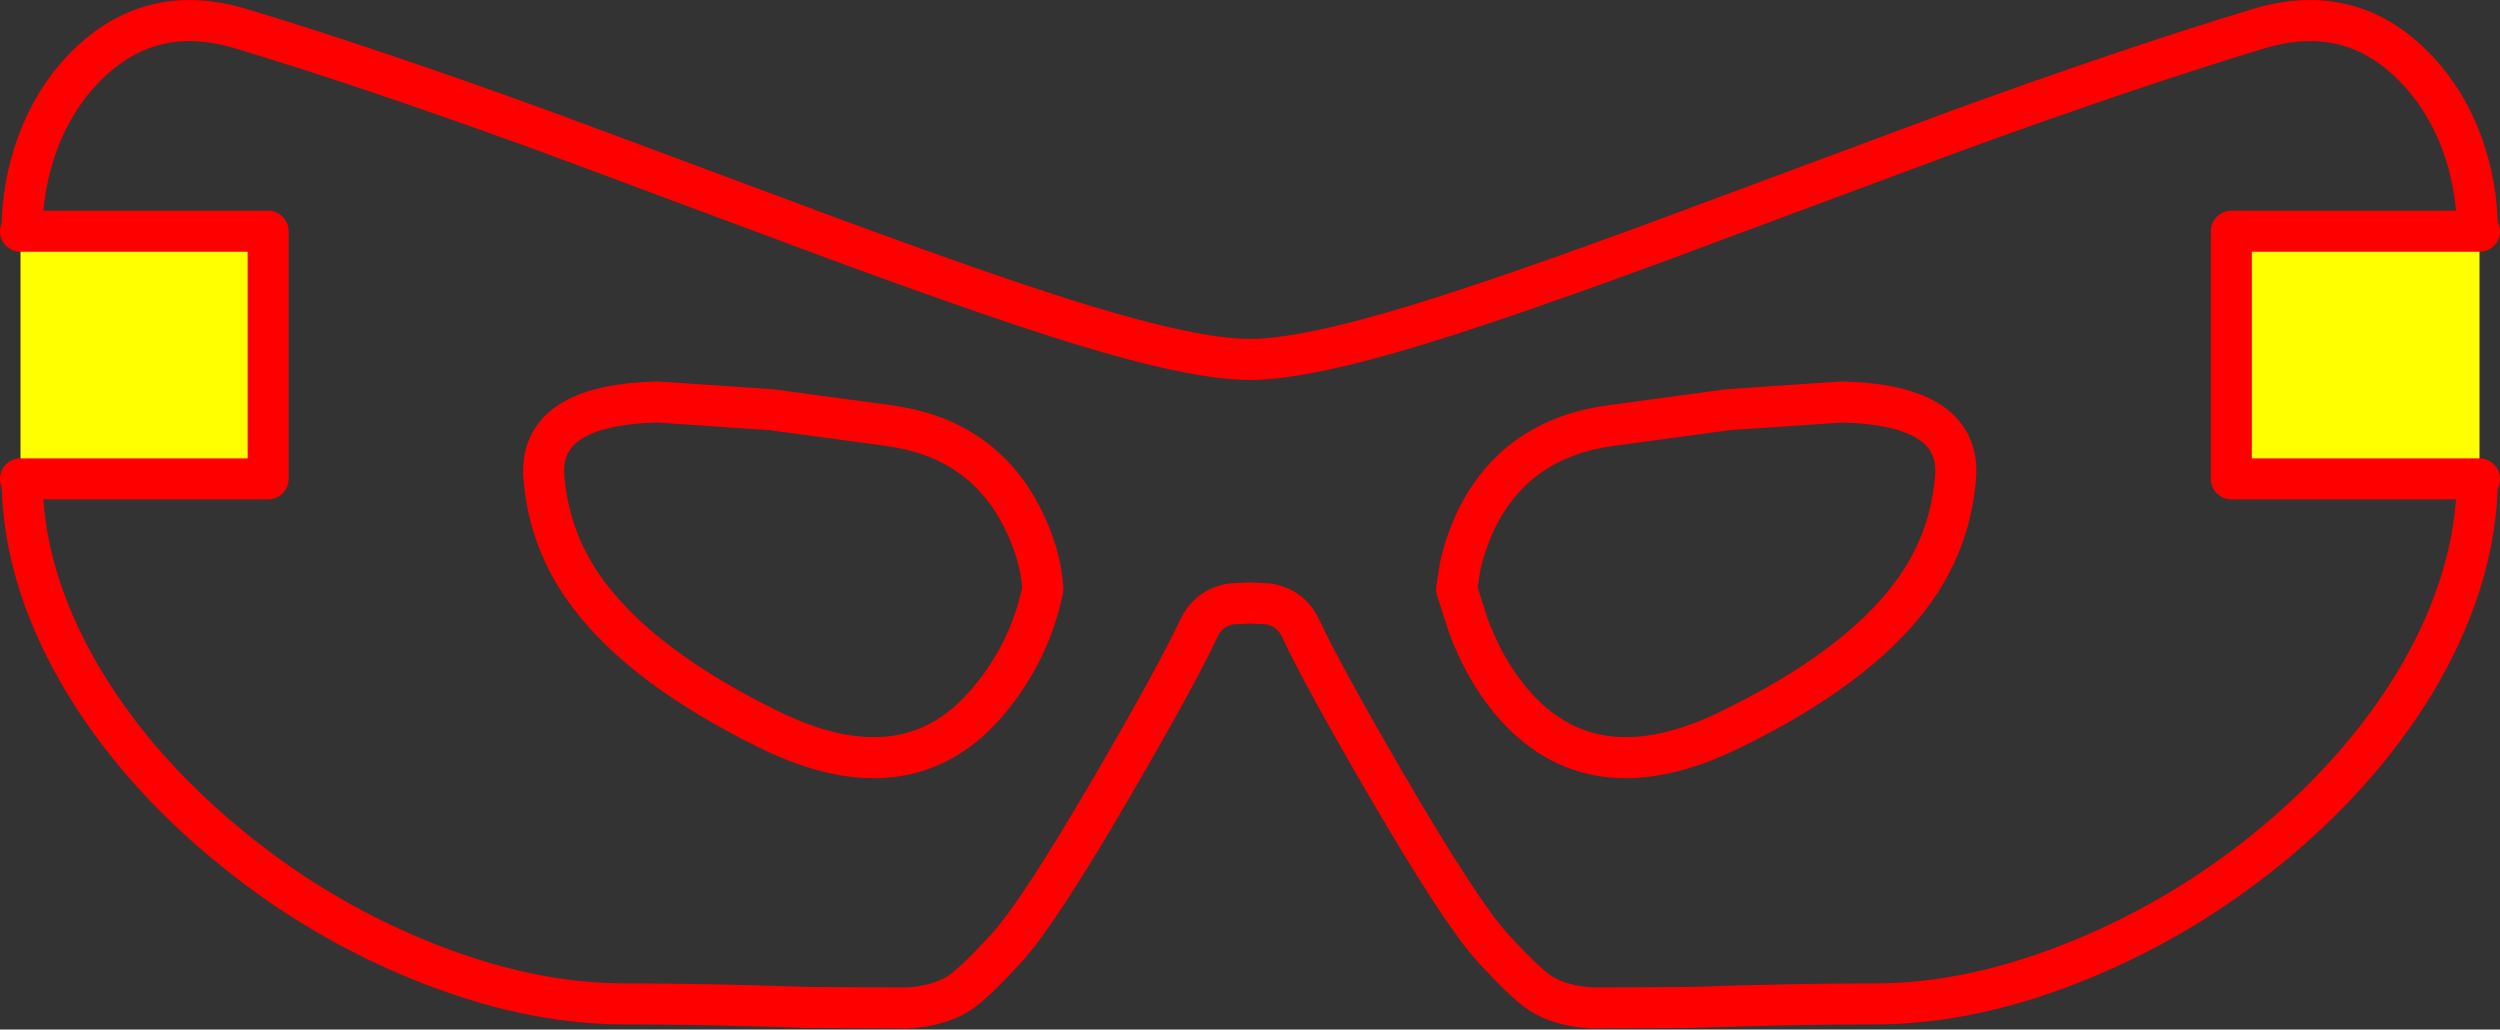 <?xml version="1.0" encoding="UTF-8" standalone="no"?>
<svg xmlns:xlink="http://www.w3.org/1999/xlink" height="100.4px" width="243.8px" xmlns="http://www.w3.org/2000/svg">
  <rect width="100%" height="100%" fill="#333333" stroke="none"/>
  <g transform="matrix(1.0, 0.0, 0.0, 1.0, 121.95, 34.75)">
    <path d="M-119.8 -12.2 L-95.8 -12.2 -95.8 11.95 -119.8 11.95 -119.95 11.95 -119.95 -12.2 -119.8 -12.2 M119.65 11.95 L95.65 11.95 95.65 -12.2 119.65 -12.2 119.85 -12.2 119.85 11.95 119.65 11.95" fill="#ffff00" fill-rule="evenodd" stroke="none"/>
    <path d="M119.65 -12.2 Q119.65 -16.6 118.15 -20.75 116.6 -24.95 113.8 -27.9 107.45 -34.7 98.3 -31.95 85.9 -28.2 68.7 -21.95 L40.35 -11.4 Q24.75 -5.65 16.35 -3.1 5.25 0.3 -0.05 0.3 -5.4 0.3 -16.5 -3.1 -24.85 -5.65 -40.45 -11.4 L-68.8 -21.95 Q-86.0 -28.2 -98.45 -31.95 -107.55 -34.7 -113.95 -27.9 -116.75 -24.95 -118.3 -20.75 -119.8 -16.6 -119.8 -12.2 L-95.8 -12.2 -95.8 11.95 -119.8 11.95 Q-119.75 21.3 -114.3 30.8 -109.15 39.75 -100.15 47.3 -91.45 54.6 -81.2 58.8 -70.65 63.15 -61.05 63.15 -53.0 63.15 -43.0 63.5 L-33.45 63.55 Q-30.35 63.35 -28.4 62.1 -26.9 61.1 -23.75 57.65 -20.65 54.25 -13.4 41.8 -7.15 31.05 -5.05 26.55 -4.15 24.6 -2.0 24.15 L-0.05 24.05 1.85 24.15 Q4.0 24.6 4.9 26.55 7.0 31.05 13.25 41.8 20.5 54.25 23.6 57.65 26.75 61.1 28.25 62.1 30.2 63.35 33.3 63.55 L42.85 63.5 Q52.85 63.15 60.9 63.15 70.5 63.15 81.05 58.8 91.3 54.6 100.05 47.3 109.0 39.75 114.15 30.8 119.55 21.3 119.65 11.95 L95.65 11.95 95.65 -12.2 119.65 -12.2 119.85 -12.2 M119.85 11.95 L119.65 11.95 M-119.8 -12.2 L-119.95 -12.2 M-119.95 11.95 L-119.8 11.95 M-22.4 15.45 Q-20.45 19.2 -20.25 22.7 -21.5 28.75 -25.5 33.55 -33.4 43.05 -46.95 36.4 -59.15 30.4 -64.5 23.3 -68.35 18.25 -68.9 11.9 -69.55 4.75 -57.85 4.45 L-46.75 5.2 -35.3 6.75 Q-26.35 7.95 -22.4 15.45 M57.7 4.45 L46.6 5.2 35.15 6.75 Q26.2 7.95 22.25 15.45 21.05 17.8 20.45 20.45 L20.1 22.7 21.25 26.3 Q22.85 30.55 25.35 33.55 33.25 43.05 46.8 36.4 59.05 30.45 64.4 23.3 68.2 18.25 68.75 11.9 69.4 4.75 57.7 4.45" fill="none" stroke="#ff0000" stroke-linecap="round" stroke-linejoin="round" stroke-width="4.0"/>
  </g>
</svg>
